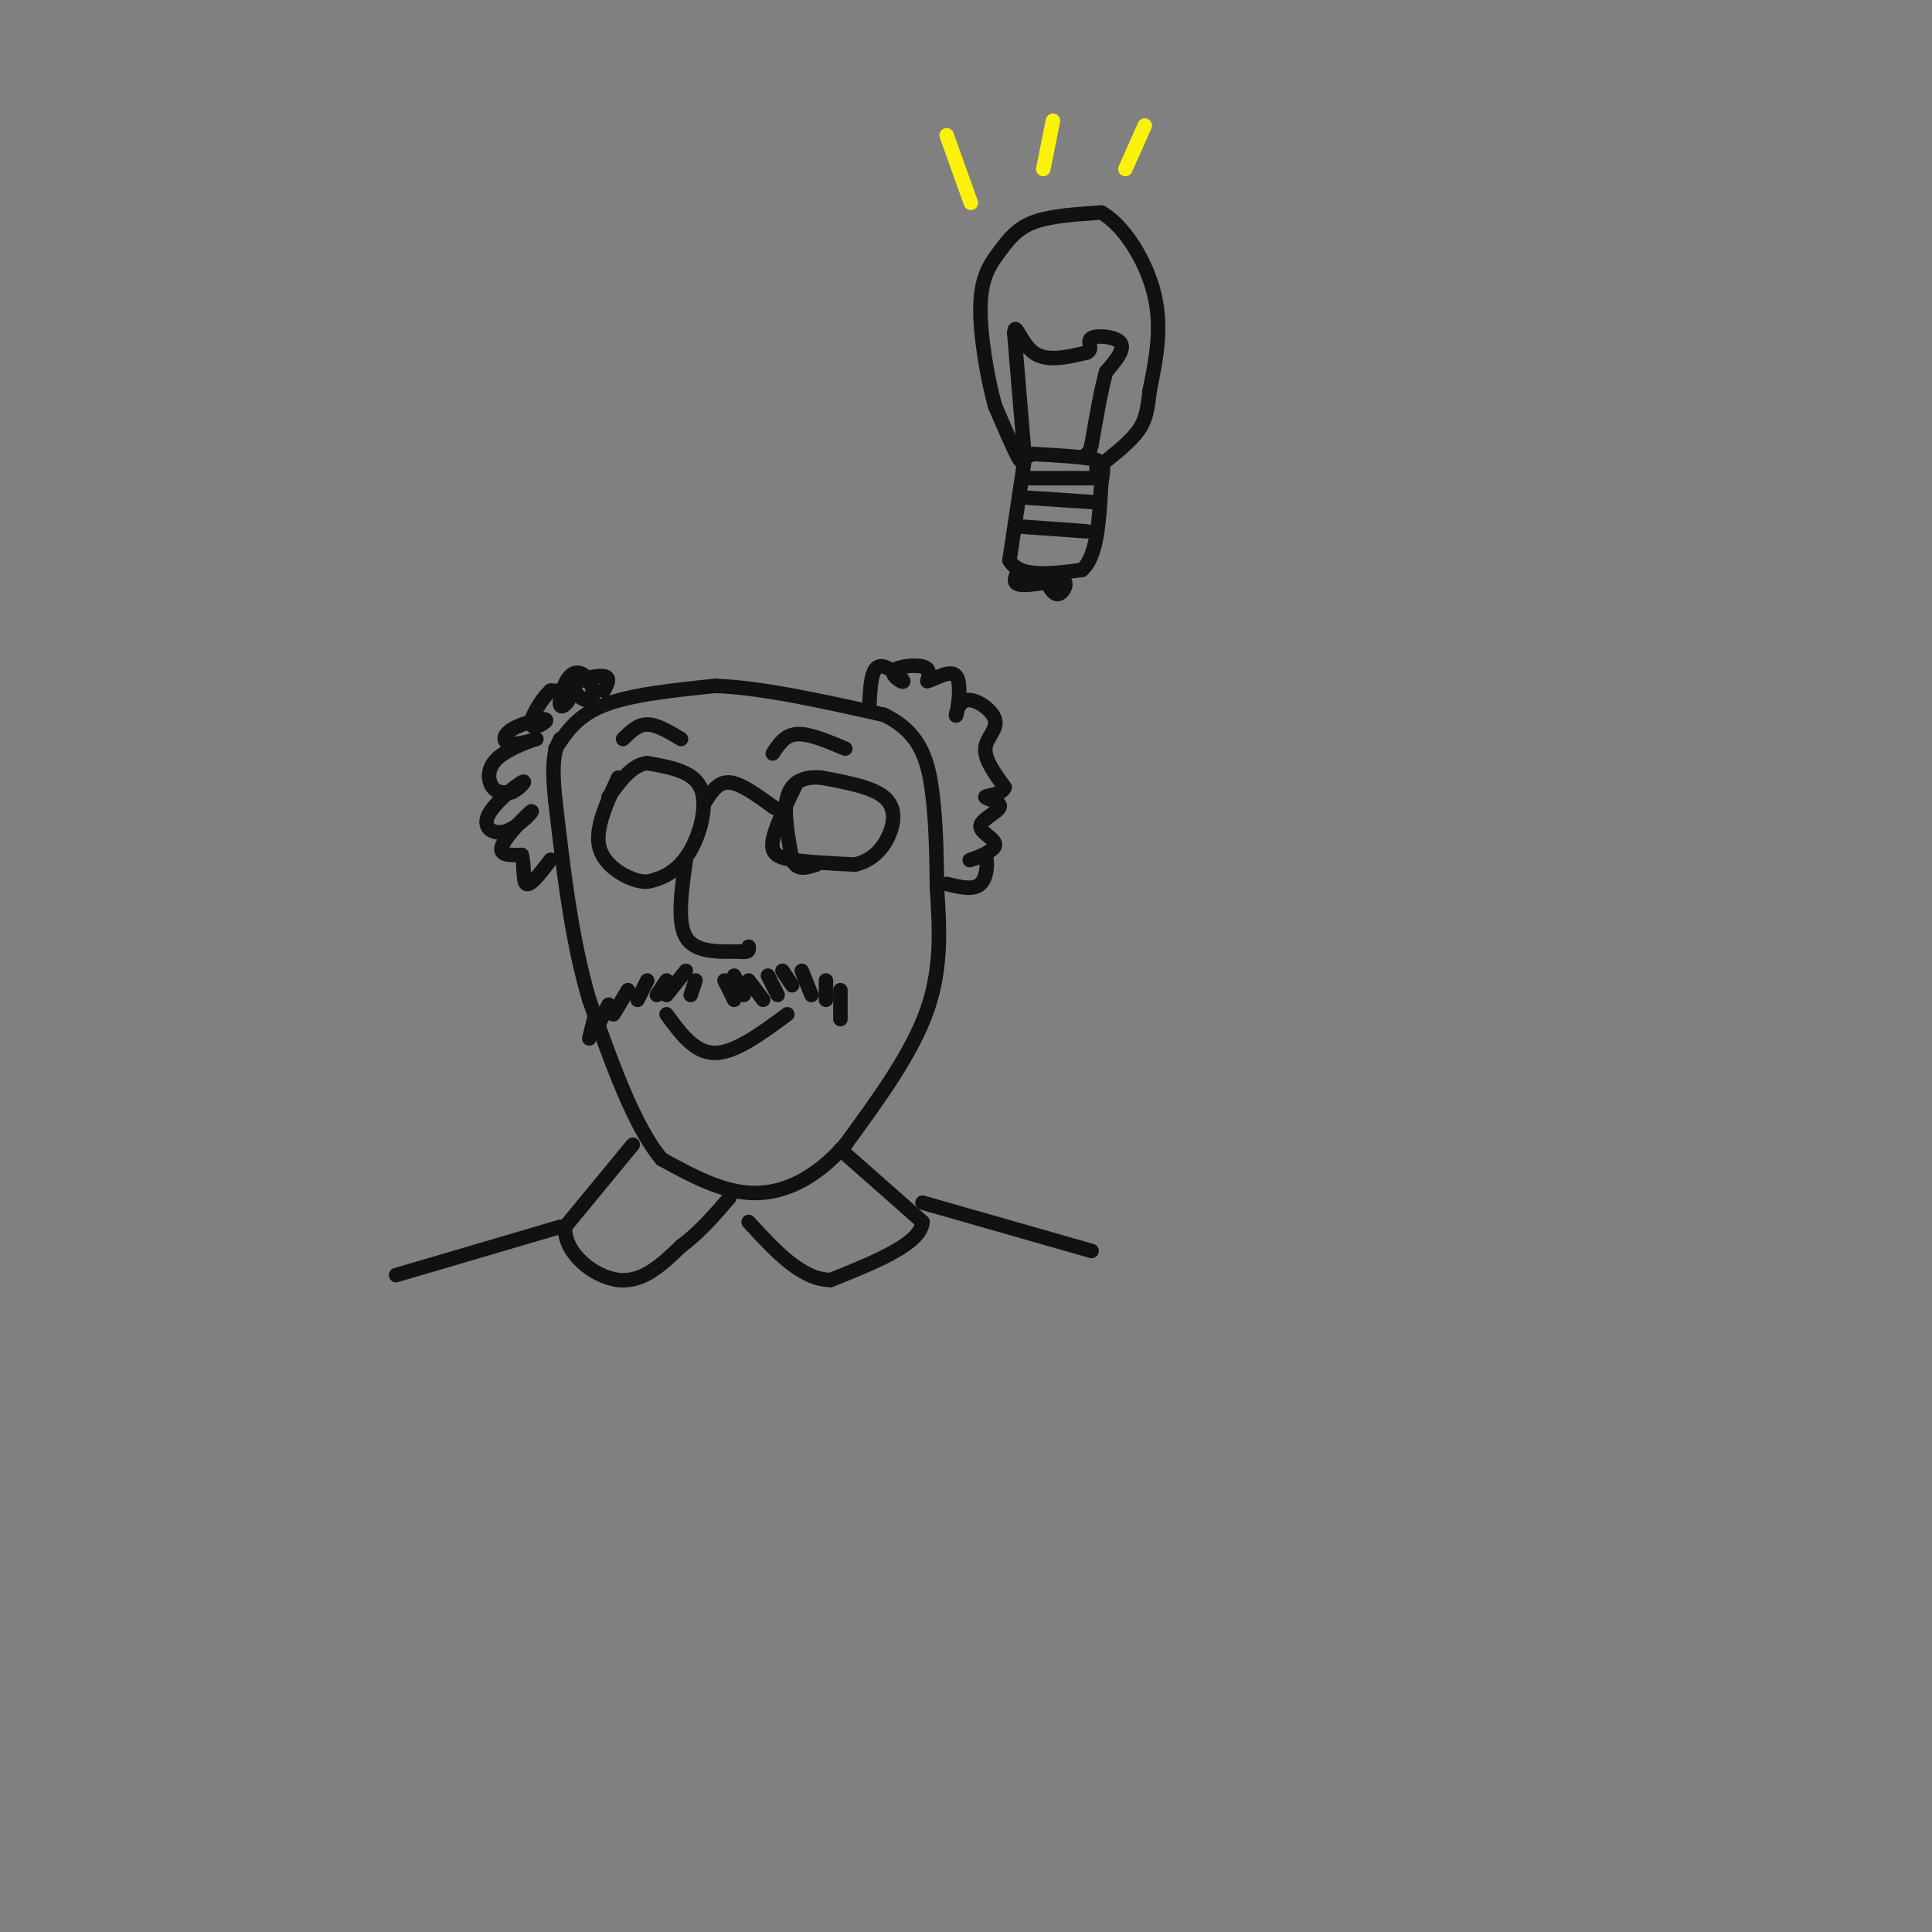 <svg viewBox='0 0 400 400' version='1.1' xmlns='http://www.w3.org/2000/svg' xmlns:xlink='http://www.w3.org/1999/xlink'><rect x="0" y="0" width="400" height="400" fill="#808080" stroke="none"/><g fill='none' stroke='#111111' stroke-width='3' stroke-linecap='round' stroke-linejoin='round'><path d='M128,161c-2.356,5.133 -4.711,10.267 -4,14c0.711,3.733 4.489,6.067 7,7c2.511,0.933 3.756,0.467 5,0'/><path d='M136,182c2.107,-0.643 4.875,-2.250 7,-6c2.125,-3.750 3.607,-9.643 2,-13c-1.607,-3.357 -6.304,-4.179 -11,-5'/><path d='M134,158c-3.167,0.333 -5.583,3.667 -8,7'/><path d='M146,166c1.333,-2.083 2.667,-4.167 5,-4c2.333,0.167 5.667,2.583 9,5'/><path d='M160,167c1.500,0.833 0.750,0.417 0,0'/><path d='M165,162c-2.267,4.644 -4.533,9.289 -5,12c-0.467,2.711 0.867,3.489 4,4c3.133,0.511 8.067,0.756 13,1'/><path d='M177,179c3.500,-0.774 5.750,-3.208 7,-6c1.250,-2.792 1.500,-5.940 -1,-8c-2.500,-2.060 -7.750,-3.030 -13,-4'/><path d='M170,161c-3.622,-0.311 -6.178,0.911 -7,4c-0.822,3.089 0.089,8.044 1,13'/><path d='M164,178c1.000,2.333 3.000,1.667 5,1'/><path d='M142,178c-0.917,6.417 -1.833,12.833 0,16c1.833,3.167 6.417,3.083 11,3'/><path d='M153,197c2.167,0.333 2.083,-0.333 2,-1'/><path d='M138,210c2.917,4.000 5.833,8.000 10,8c4.167,0.000 9.583,-4.000 15,-8'/><path d='M150,203c0.000,0.000 2.000,4.000 2,4'/><path d='M152,202c0.000,0.000 2.000,4.000 2,4'/><path d='M155,203c0.000,0.000 3.000,4.000 3,4'/><path d='M159,202c0.000,0.000 2.000,4.000 2,4'/><path d='M162,201c0.000,0.000 2.000,3.000 2,3'/><path d='M166,201c0.000,0.000 2.000,5.000 2,5'/><path d='M171,203c0.000,0.000 0.000,4.000 0,4'/><path d='M174,205c0.000,0.000 0.000,6.000 0,6'/><path d='M144,203c0.000,0.000 -1.000,3.000 -1,3'/><path d='M142,201c0.000,0.000 -4.000,5.000 -4,5'/><path d='M138,203c0.000,0.000 -2.000,3.000 -2,3'/><path d='M134,203c0.000,0.000 -2.000,4.000 -2,4'/><path d='M130,205c0.000,0.000 -3.000,5.000 -3,5'/><path d='M126,208c0.000,0.000 -2.000,4.000 -2,4'/><path d='M123,211c0.000,0.000 -1.000,4.000 -1,4'/><path d='M115,155c2.250,-3.417 4.500,-6.833 10,-9c5.500,-2.167 14.250,-3.083 23,-4'/><path d='M148,142c9.667,0.333 22.333,3.167 35,6'/><path d='M183,148c7.622,3.600 9.178,9.600 10,16c0.822,6.400 0.911,13.200 1,20'/><path d='M194,184c0.467,7.422 1.133,15.978 -2,25c-3.133,9.022 -10.067,18.511 -17,28'/><path d='M175,237c-6.022,6.889 -12.578,10.111 -19,10c-6.422,-0.111 -12.711,-3.556 -19,-7'/><path d='M137,240c-5.667,-6.667 -10.333,-19.833 -15,-33'/><path d='M122,207c-3.667,-12.333 -5.333,-26.667 -7,-41'/><path d='M115,166c-1.000,-9.000 0.000,-11.000 1,-13'/><path d='M125,143c0.763,-1.377 1.527,-2.754 0,-3c-1.527,-0.246 -5.344,0.638 -6,2c-0.656,1.362 1.849,3.202 3,3c1.151,-0.202 0.949,-2.446 0,-4c-0.949,-1.554 -2.646,-2.416 -4,-1c-1.354,1.416 -2.364,5.112 -2,6c0.364,0.888 2.104,-1.032 2,-2c-0.104,-0.968 -2.052,-0.984 -4,-1'/><path d='M114,143c-1.813,1.509 -4.344,5.781 -4,7c0.344,1.219 3.563,-0.617 3,-1c-0.563,-0.383 -4.906,0.686 -7,2c-2.094,1.314 -1.937,2.874 0,3c1.937,0.126 5.653,-1.183 5,-1c-0.653,0.183 -5.676,1.857 -8,4c-2.324,2.143 -1.950,4.755 -1,6c0.950,1.245 2.475,1.122 4,1'/><path d='M106,164c1.532,-0.649 3.362,-2.773 2,-2c-1.362,0.773 -5.918,4.442 -7,7c-1.082,2.558 1.308,4.005 4,3c2.692,-1.005 5.686,-4.463 5,-4c-0.686,0.463 -5.053,4.847 -6,7c-0.947,2.153 1.527,2.077 4,2'/><path d='M108,177c0.622,1.867 0.178,5.533 1,6c0.822,0.467 2.911,-2.267 5,-5'/><path d='M180,146c0.172,-3.769 0.344,-7.537 2,-8c1.656,-0.463 4.794,2.381 5,3c0.206,0.619 -2.522,-0.987 -2,-2c0.522,-1.013 4.292,-1.432 6,-1c1.708,0.432 1.354,1.716 1,3'/><path d='M192,141c1.517,-0.309 4.809,-2.582 6,-1c1.191,1.582 0.280,7.018 0,8c-0.280,0.982 0.069,-2.489 2,-3c1.931,-0.511 5.443,1.939 6,4c0.557,2.061 -1.841,3.732 -2,6c-0.159,2.268 1.920,5.134 4,8'/><path d='M208,163c-0.554,1.621 -3.938,1.672 -4,2c-0.062,0.328 3.199,0.933 3,2c-0.199,1.067 -3.857,2.595 -4,4c-0.143,1.405 3.231,2.686 3,4c-0.231,1.314 -4.066,2.661 -5,3c-0.934,0.339 1.033,-0.331 3,-1'/><path d='M204,177c0.556,1.178 0.444,4.622 -1,6c-1.444,1.378 -4.222,0.689 -7,0'/><path d='M212,96c0.000,0.000 -3.000,20.000 -3,20'/><path d='M209,116c2.000,3.667 8.500,2.833 15,2'/><path d='M224,118c3.167,-2.667 3.583,-10.333 4,-18'/><path d='M228,100c0.711,-3.867 0.489,-4.533 -2,-5c-2.489,-0.467 -7.244,-0.733 -12,-1'/><path d='M214,94c-2.311,0.556 -2.089,2.444 -3,1c-0.911,-1.444 -2.956,-6.222 -5,-11'/><path d='M206,84c-1.628,-5.880 -3.199,-15.081 -3,-21c0.199,-5.919 2.169,-8.555 4,-11c1.831,-2.445 3.523,-4.699 7,-6c3.477,-1.301 8.738,-1.651 14,-2'/><path d='M228,44c4.667,2.578 9.333,10.022 11,17c1.667,6.978 0.333,13.489 -1,20'/><path d='M238,81c-0.467,4.800 -1.133,6.800 -3,9c-1.867,2.200 -4.933,4.600 -8,7'/><path d='M212,93c0.000,0.000 -2.000,-24.000 -2,-24'/><path d='M210,69c0.089,-2.844 1.311,2.044 4,4c2.689,1.956 6.844,0.978 11,0'/><path d='M225,73c1.536,-0.667 -0.125,-2.333 1,-3c1.125,-0.667 5.036,-0.333 6,1c0.964,1.333 -1.018,3.667 -3,6'/><path d='M229,77c-1.000,3.500 -2.000,9.250 -3,15'/><path d='M226,92c-0.667,2.833 -0.833,2.417 -1,2'/><path d='M212,99c0.000,0.000 14.000,0.000 14,0'/><path d='M212,103c0.000,0.000 15.000,1.000 15,1'/><path d='M211,109c0.000,0.000 14.000,1.000 14,1'/><path d='M211,118c-0.750,1.333 -1.500,2.667 0,3c1.500,0.333 5.250,-0.333 9,-1'/><path d='M220,120c1.311,0.689 0.089,2.911 -1,3c-1.089,0.089 -2.044,-1.956 -3,-4'/><path d='M174,238c0.000,0.000 17.000,15.000 17,15'/><path d='M191,253c-0.333,4.500 -9.667,8.250 -19,12'/><path d='M172,265c-6.000,0.000 -11.500,-6.000 -17,-12'/><path d='M131,237c0.000,0.000 -14.000,17.000 -14,17'/><path d='M117,254c-0.311,5.400 5.911,10.400 11,11c5.089,0.600 9.044,-3.200 13,-7'/><path d='M141,258c3.833,-2.833 6.917,-6.417 10,-10'/></g>
<g fill='none' stroke='#FBF20B' stroke-width='3' stroke-linecap='round' stroke-linejoin='round'><path d='M201,42c0.000,0.000 -5.000,-14.000 -5,-14'/><path d='M216,35c0.000,0.000 2.000,-10.000 2,-10'/><path d='M233,35c0.000,0.000 4.000,-9.000 4,-9'/></g>
<g fill='none' stroke='#111111' stroke-width='3' stroke-linecap='round' stroke-linejoin='round'><path d='M160,156c1.250,-1.917 2.500,-3.833 5,-4c2.500,-0.167 6.250,1.417 10,3'/><path d='M141,153c-2.500,-1.500 -5.000,-3.000 -7,-3c-2.000,0.000 -3.500,1.500 -5,3'/><path d='M191,249c0.000,0.000 35.000,10.000 35,10'/><path d='M116,254c0.000,0.000 -34.000,10.000 -34,10'/></g>
</svg>